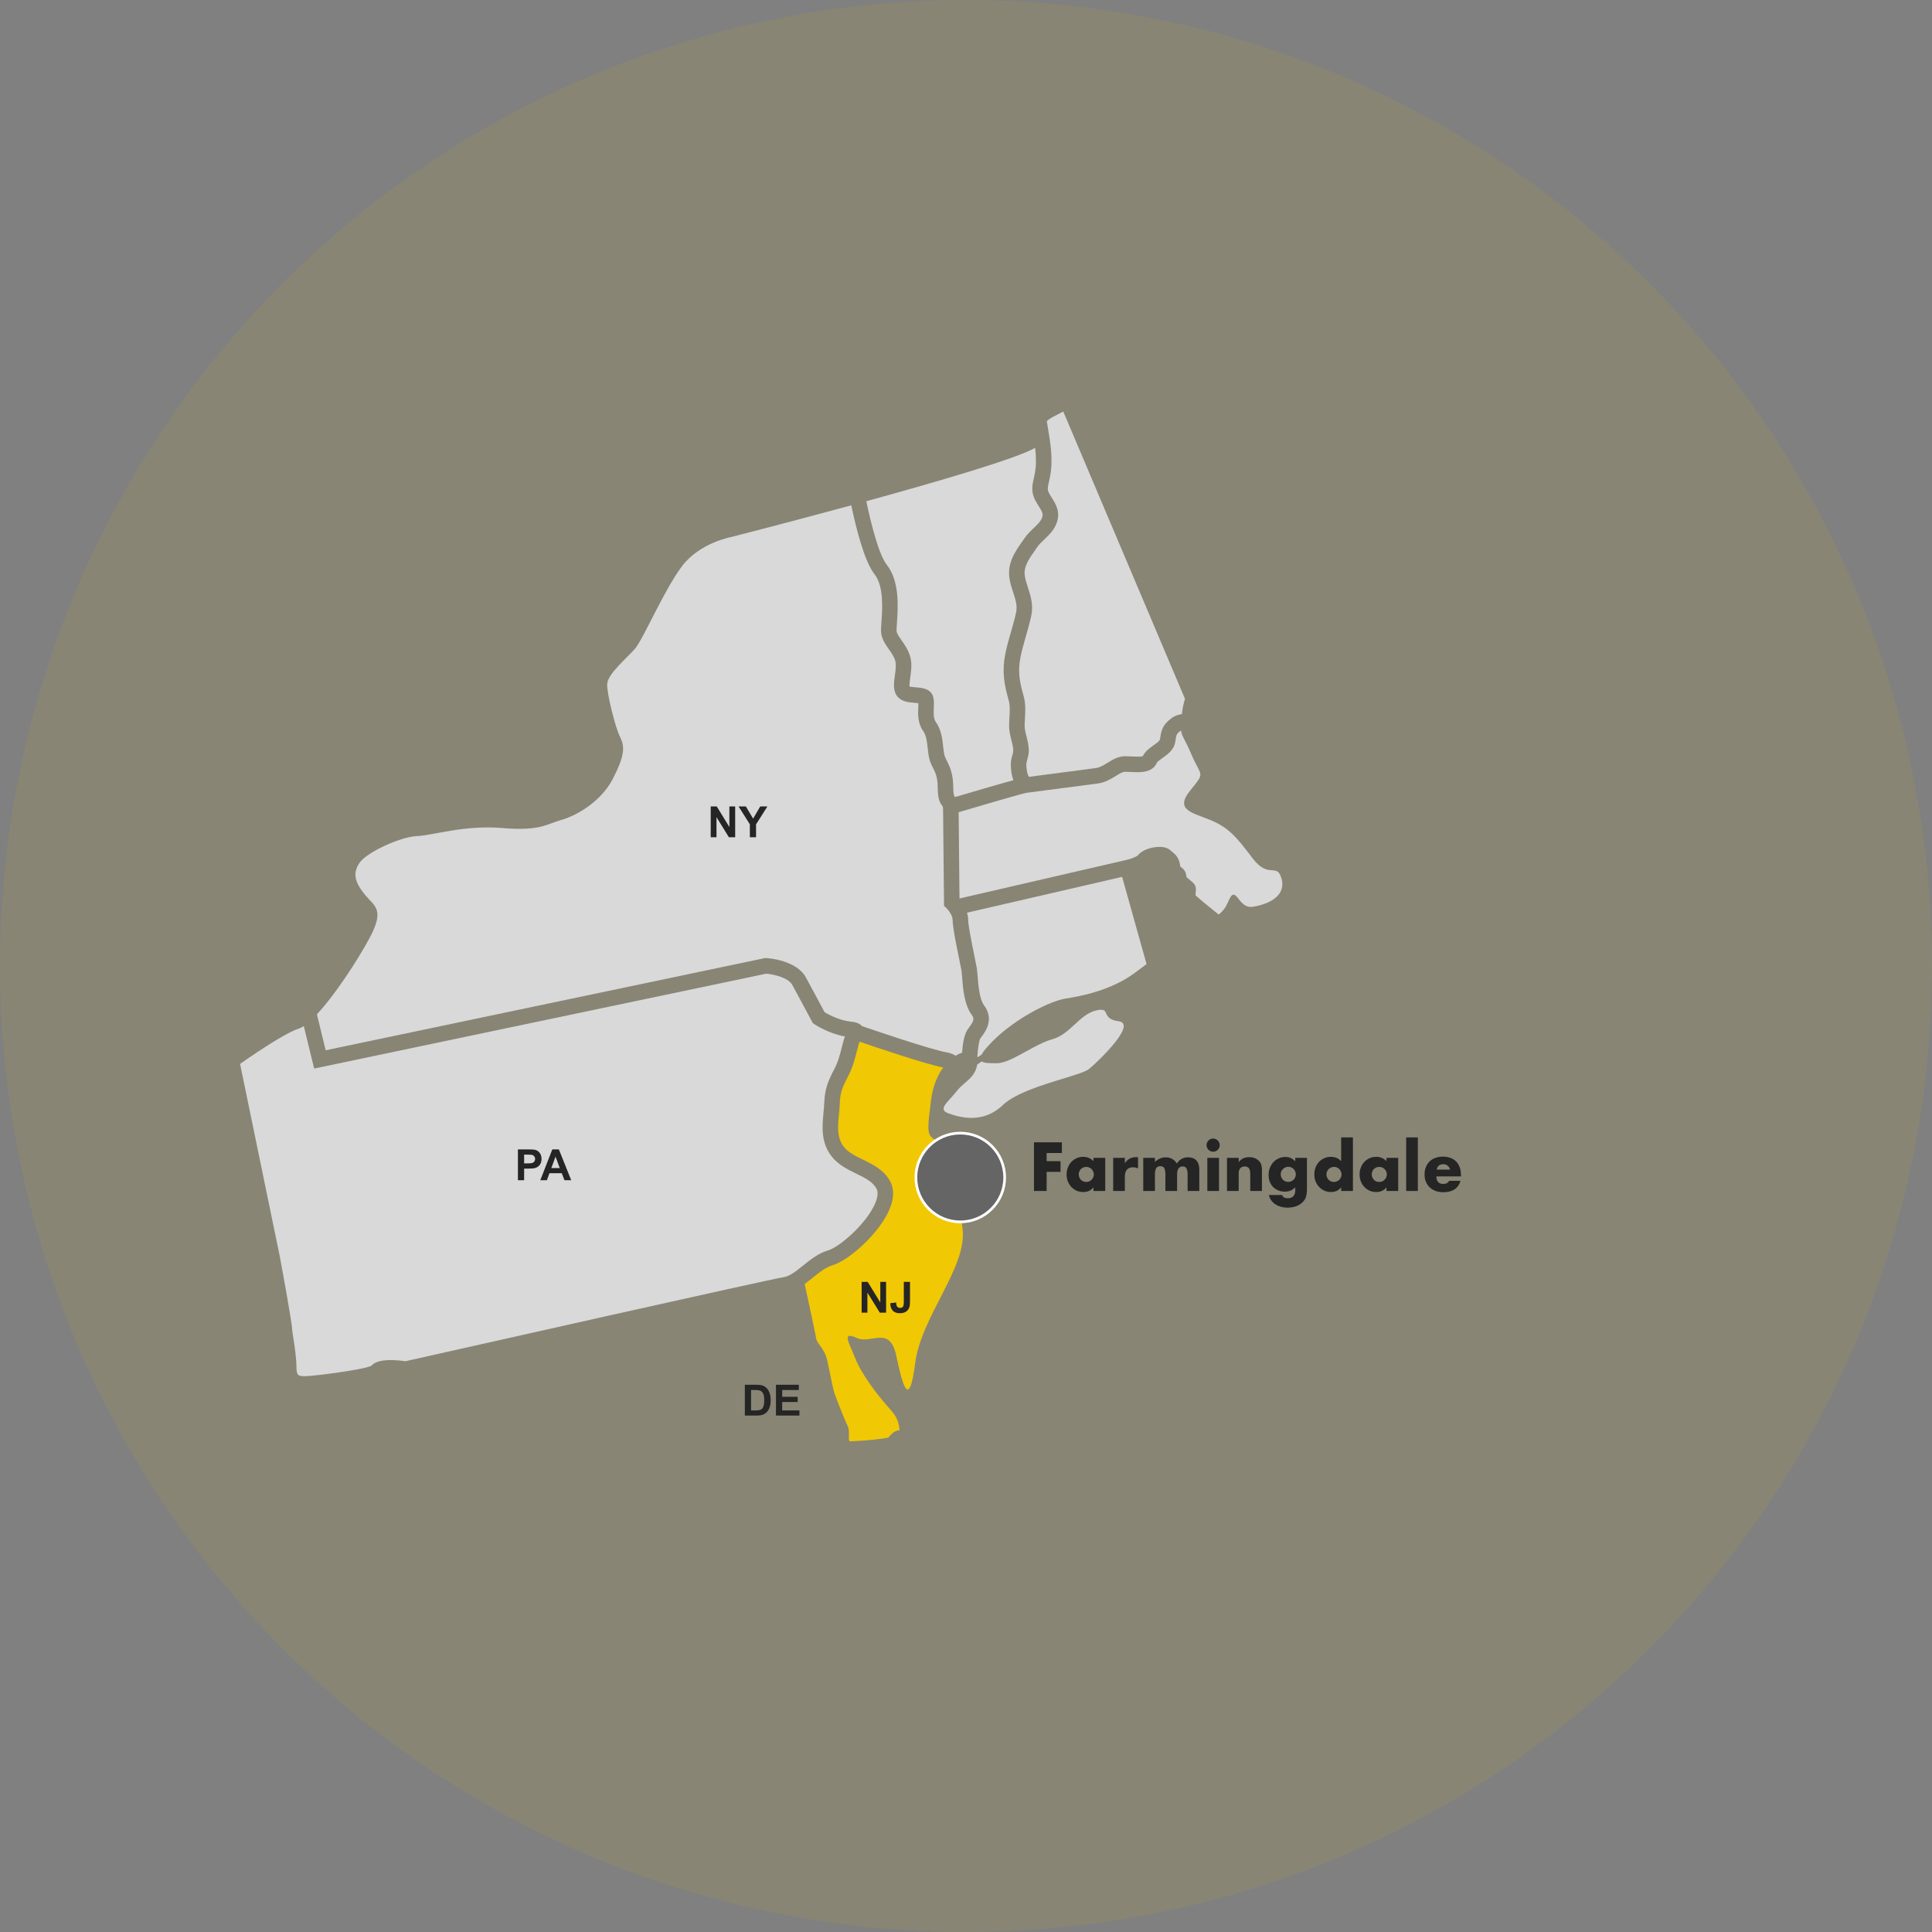 <svg xmlns="http://www.w3.org/2000/svg" width="359" height="359" viewBox="0 0 359 359" fill="none"><rect x="0" y="0" width="359" height="359" fill="#808080" stroke="none"/><circle cx="179.5" cy="179.5" r="179.5" fill="#E3C20D" fill-opacity="0.09"></circle><path d="M159.618 193.828C159.459 194.388 159.327 194.907 159.197 195.41C158.807 196.942 158.435 198.388 157.517 200.137C156.579 201.917 156.123 203.072 156.06 204.812C156.034 205.554 155.964 206.287 155.898 206.997C155.679 209.323 155.488 211.331 156.738 213.02C157.549 214.113 158.911 214.777 160.354 215.481C162.201 216.382 164.29 217.403 165.43 219.548C166.181 220.965 166.134 222.696 165.292 224.702C163.439 229.103 157.806 234.194 154.666 235.12C153.402 235.496 152.247 236.428 151.026 237.415C150.533 237.813 150.034 238.217 149.52 238.589C150.071 241.106 151.456 247.478 151.67 248.742C151.736 249.129 151.941 249.423 152.325 249.96C152.819 250.638 153.428 251.487 153.728 252.834C153.915 253.671 154.097 254.577 154.276 255.452C154.524 256.676 154.761 257.83 154.937 258.474C155.226 259.527 157.078 264.15 157.456 264.837C157.768 265.4 157.754 266.035 157.736 266.649C157.731 266.955 157.716 267.582 157.814 267.772C157.858 267.789 158.016 267.841 158.374 267.824C161.309 267.677 164.259 267.313 165.046 267.146C165.116 267.08 165.223 266.958 165.298 266.872C165.641 266.482 166.238 265.804 167.147 265.758C167.067 264.488 166.677 263.293 165.638 262.139C162.873 259.065 160.106 255.377 158.876 252.3C157.647 249.227 156.417 247.383 159.182 248.612C161.95 249.842 165.332 246.153 166.562 251.995C167.791 257.836 168.963 261.833 170.068 253.224C171.173 244.615 179.782 235.392 178.859 228.321C177.938 221.25 180.706 218.483 176.709 214.177C172.712 209.874 171.788 213.562 173.017 204.339C173.361 201.759 174.215 199.79 175.257 198.362C171.852 197.689 162.804 194.625 159.762 193.577C159.696 193.678 159.632 193.776 159.618 193.828Z" fill="#F1C804"></path><path d="M52.032 233.681C52.601 236.76 54.272 245.911 54.28 246.959C54.283 247.227 54.396 247.943 54.505 248.633C54.745 250.136 55.074 252.197 55.094 254.258C55.1 254.843 55.213 255.273 55.409 255.464C55.683 255.729 56.332 255.718 56.762 255.712L56.921 255.709C58.263 255.689 67.415 254.558 68.99 253.796C69.882 252.763 72.018 252.474 75.342 252.936C83.455 251.109 143.676 237.568 145.488 237.349C146.698 237.201 147.918 236.214 149.211 235.17C150.536 234.102 152.034 232.89 153.849 232.353C156.039 231.707 161.05 227.34 162.631 223.583C162.969 222.78 163.286 221.663 162.882 220.902C162.184 219.586 160.749 218.884 159.09 218.076C157.477 217.288 155.65 216.397 154.418 214.737C152.513 212.163 152.784 209.274 153.024 206.726C153.09 206.027 153.151 205.366 153.177 204.708C153.266 202.209 154.037 200.55 154.96 198.795C155.725 197.343 156.022 196.175 156.4 194.694C156.533 194.175 156.672 193.638 156.839 193.04C156.885 192.885 156.943 192.735 157.006 192.596C153.959 192.059 151.442 190.385 151.33 190.307L151.029 190.105L150.859 189.788C150.839 189.748 148.585 185.517 147.214 183.006C146.484 181.67 143.774 181.046 142.397 180.925L58.376 198.556L56.448 190.66C56.067 190.911 55.712 191.092 55.389 191.188C53.646 191.701 49.094 194.544 44.61 197.693L52.032 233.663V233.681Z" fill="#D9D9D9"></path><path d="M166.671 115.699C166.625 116.366 166.579 117.053 166.605 117.301C166.654 117.731 167.081 118.346 167.534 118.995C168.16 119.893 168.868 120.909 169.182 122.21C169.482 123.46 169.303 124.758 169.145 125.901C169.07 126.438 168.96 127.22 169.009 127.561C169.274 127.647 169.834 127.691 170.189 127.719C171.286 127.806 172.943 127.936 173.39 129.451C173.577 130.083 173.549 130.781 173.517 131.526C173.476 132.458 173.433 133.517 173.872 134.129C174.908 135.581 175.093 137.243 175.254 138.709C175.312 139.211 175.364 139.685 175.447 140.118C175.528 140.55 175.704 140.9 175.947 141.384C176.463 142.409 177.104 143.685 177.13 146.273C177.142 147.679 177.297 147.875 177.381 147.979C177.413 148.022 177.445 148.065 177.476 148.106C180.336 147.257 185.395 145.768 188.302 144.975C188.036 144.247 187.84 143.307 187.825 142.08C187.82 141.408 187.984 140.816 188.114 140.343C188.201 140.031 188.281 139.737 188.284 139.523C188.293 138.934 188.126 138.276 187.95 137.578C187.739 136.752 187.499 135.817 187.511 134.802C187.514 134.291 187.543 133.791 187.571 133.31C187.641 132.141 187.704 131.038 187.41 130.037C186.59 127.223 186.169 124.706 186.792 121.564C187.072 120.147 187.47 118.767 187.854 117.431C188.215 116.187 188.553 115.015 188.807 113.812C189.072 112.539 188.706 111.425 188.281 110.132C188.01 109.301 187.727 108.438 187.577 107.454C187.144 104.6 188.648 102.464 189.975 100.58C190.12 100.372 190.267 100.164 190.411 99.956C190.887 99.264 191.476 98.701 192.048 98.159C192.734 97.503 193.384 96.883 193.629 96.205C193.88 95.515 193.678 95.108 192.997 94.029C192.824 93.755 192.645 93.472 192.469 93.157C191.505 91.434 191.811 90.11 192.108 88.828C192.163 88.589 192.224 88.335 192.276 88.063C192.581 86.502 192.535 84.866 192.351 83.218C188.882 85.212 174.403 89.446 160.977 93.134C161.898 97.529 163.315 103.07 164.764 104.915C167.199 108.017 166.87 112.825 166.671 115.699Z" fill="#D9D9D9"></path><path d="M195.669 77.46C195.161 77.732 194.792 77.994 194.515 78.271C194.576 78.647 194.636 79.019 194.7 79.394C195.202 82.39 195.724 85.486 195.107 88.618C195.049 88.926 194.982 89.209 194.919 89.48C194.653 90.635 194.587 91.033 194.985 91.746C195.124 91.994 195.277 92.234 195.436 92.485C196.177 93.656 197.095 95.111 196.342 97.189C195.866 98.505 194.896 99.431 194.039 100.248C193.554 100.71 193.095 101.145 192.789 101.593C192.639 101.809 192.486 102.026 192.333 102.242C191.173 103.89 190.172 105.313 190.431 107.021C190.544 107.769 190.778 108.479 191.026 109.232C191.508 110.707 192.056 112.378 191.629 114.404C191.355 115.714 190.985 116.992 190.627 118.23C190.244 119.567 189.88 120.828 189.623 122.124C189.11 124.712 189.438 126.689 190.18 129.226C190.613 130.706 190.532 132.115 190.454 133.477C190.425 133.947 190.399 134.389 190.397 134.83C190.388 135.468 190.561 136.146 190.746 136.865C190.962 137.716 191.184 138.594 191.17 139.566C191.161 140.149 191.02 140.66 190.896 141.11C190.795 141.471 190.711 141.786 190.714 142.051C190.726 143.278 190.977 143.982 191.176 144.351C193.704 144.022 201.779 142.975 203.594 142.726C204.379 142.62 205.078 142.19 205.819 141.731C206.723 141.171 207.75 140.539 209.02 140.524C209.447 140.522 209.886 140.545 210.313 140.565C210.916 140.597 212.013 140.651 212.362 140.498C212.786 139.601 213.617 139.009 214.35 138.487C214.777 138.187 215.487 137.682 215.528 137.431L215.542 137.344C215.81 135.612 216.015 134.727 217.652 133.474C218.255 133.012 218.95 132.787 219.623 132.689C219.631 132.608 219.637 132.533 219.649 132.449C219.735 131.618 219.932 130.744 220.188 129.849L197.577 76.473C196.922 76.814 196.273 77.137 195.669 77.46Z" fill="#D9D9D9"></path><path d="M218.393 137.788L218.379 137.875C218.151 139.332 216.97 140.169 216.021 140.842C215.663 141.096 215.063 141.523 214.97 141.731C214.131 143.65 211.839 143.531 210.165 143.448C209.764 143.428 209.386 143.41 209.048 143.41C208.581 143.416 208.004 143.774 207.337 144.187C206.463 144.726 205.377 145.399 203.984 145.586C201.825 145.881 190.907 147.295 190.789 147.312C190.007 147.436 183.02 149.474 178.134 150.922L178.29 166.954L209.427 159.762C210.301 159.549 211.25 159.156 211.458 158.914C212.266 157.898 213.92 157.45 215.089 157.378C216.188 157.309 217.011 157.537 217.542 158.057C217.631 158.143 217.729 158.224 217.848 158.319C218.364 158.735 219.146 159.364 219.32 160.986C219.32 161 219.322 161.012 219.322 161.023C219.337 161.032 219.348 161.041 219.36 161.049C219.677 161.269 220.405 161.774 220.46 162.931C220.581 163.107 220.959 163.407 221.146 163.557C221.646 163.95 222.208 164.397 222.217 165.208C222.217 165.361 222.206 165.528 222.188 165.739C222.177 165.883 222.157 166.163 222.154 166.371C222.817 166.989 224.702 168.544 226.439 169.932C227.135 169.436 227.755 168.668 228.185 167.623C229.715 163.909 229.934 168.937 232.774 168.498C235.617 168.062 238.993 166.559 238.145 163.335C237.296 160.111 235.77 163.505 232.713 159.433C229.66 155.358 228.133 153.661 224.739 152.305C221.345 150.945 218.289 150.438 221.175 146.873C224.058 143.309 223.21 144.498 221.346 140.086C220.157 137.278 219.588 136.874 219.461 135.728C219.444 135.739 219.424 135.751 219.406 135.765C218.615 136.371 218.607 136.423 218.393 137.788Z" fill="#D9D9D9"></path><path d="M180.076 190.925C180.959 189.713 181.104 189.303 180.529 188.521C179.179 186.691 178.939 183.644 178.78 181.629C178.74 181.092 178.702 180.633 178.659 180.359C178.596 179.973 178.428 179.156 178.235 178.212C177.574 174.997 177.029 172.232 177.017 170.957C177.006 170.013 176.105 168.971 175.865 168.743L175.418 168.322L175.242 150.608C175.236 150.008 175.173 149.843 175.17 149.837C175.159 149.823 175.135 149.794 175.115 149.768C174.564 149.07 174.261 148.311 174.241 146.302C174.223 144.383 173.808 143.555 173.366 142.677C173.086 142.12 172.769 141.488 172.61 140.663C172.506 140.117 172.446 139.563 172.385 139.027C172.249 137.803 172.122 136.646 171.522 135.806C170.506 134.386 170.578 132.663 170.633 131.402C170.642 131.183 170.654 130.897 170.654 130.663C170.437 130.634 170.169 130.611 169.961 130.597C168.847 130.507 167.462 130.4 166.671 129.312C165.9 128.259 166.097 126.857 166.284 125.503C166.414 124.571 166.55 123.604 166.377 122.888C166.189 122.112 165.692 121.399 165.167 120.646C164.527 119.728 163.866 118.779 163.736 117.619C163.681 117.111 163.727 116.435 163.791 115.503C163.961 113.041 164.244 108.926 162.495 106.698C160.636 104.334 159.104 98.288 158.183 93.896C146.267 97.14 135.892 99.78 135.892 99.78C135.892 99.78 130.051 100.831 126.755 105.174C123.459 109.521 119.563 118.657 118.066 120.455C116.568 122.253 112.822 125.249 112.822 127.197C112.822 129.145 114.32 135.136 115.22 136.934C116.117 138.732 116.118 140.38 113.872 144.726C111.624 149.07 106.981 151.618 104.282 152.365C101.587 153.116 100.389 154.464 93.347 153.863C86.306 153.266 80.612 155.211 77.466 155.361C74.32 155.511 68.179 158.36 66.828 160.305C65.48 162.253 65.931 163.901 67.728 166.149C69.526 168.397 71.625 168.844 68.626 174.388C66.47 178.38 62.309 184.815 58.886 188.478L60.517 195.159L142.195 178.016L142.391 178.027C142.963 178.065 148.022 178.463 149.745 181.621C150.896 183.727 152.659 187.029 153.225 188.091C153.952 188.524 155.973 189.62 158.108 189.837C158.576 189.886 159.568 189.987 160.151 190.659C162.402 191.436 172.78 194.988 175.984 195.565C176.656 195.687 177.173 195.906 177.571 196.172C177.978 195.92 178.382 195.733 178.769 195.603C178.87 194.16 179.127 192.296 179.776 191.343C179.868 191.211 179.969 191.069 180.076 190.925Z" fill="#D9D9D9"></path><path d="M197.316 214.252H194.484V215.764H197.064V217.756H194.484V221.308H192.132V212.26H197.316V214.252ZM200.448 218.212C200.448 218.412 200.484 218.6 200.556 218.776C200.628 218.944 200.724 219.092 200.844 219.22C200.972 219.348 201.12 219.448 201.288 219.52C201.464 219.592 201.652 219.628 201.852 219.628C202.044 219.628 202.224 219.592 202.392 219.52C202.568 219.448 202.716 219.348 202.836 219.22C202.964 219.092 203.064 218.944 203.136 218.776C203.216 218.608 203.256 218.428 203.256 218.236C203.256 218.044 203.216 217.864 203.136 217.696C203.064 217.52 202.964 217.368 202.836 217.24C202.716 217.112 202.568 217.012 202.392 216.94C202.224 216.868 202.044 216.832 201.852 216.832C201.652 216.832 201.464 216.868 201.288 216.94C201.12 217.012 200.972 217.112 200.844 217.24C200.724 217.368 200.628 217.516 200.556 217.684C200.484 217.844 200.448 218.02 200.448 218.212ZM203.184 215.152H205.368V221.308H203.184V220.624C202.72 221.208 202.092 221.5 201.3 221.5C200.852 221.5 200.44 221.42 200.064 221.26C199.688 221.092 199.36 220.86 199.08 220.564C198.8 220.268 198.58 219.92 198.42 219.52C198.268 219.12 198.192 218.684 198.192 218.212C198.192 217.772 198.268 217.356 198.42 216.964C198.572 216.564 198.784 216.216 199.056 215.92C199.328 215.624 199.652 215.392 200.028 215.224C200.404 215.048 200.82 214.96 201.276 214.96C202.044 214.96 202.68 215.228 203.184 215.764V215.152ZM206.846 215.152H209.018V216.16C209.25 215.792 209.534 215.512 209.87 215.32C210.206 215.12 210.598 215.02 211.046 215.02C211.102 215.02 211.162 215.02 211.226 215.02C211.298 215.02 211.378 215.028 211.466 215.044V217.12C211.178 216.976 210.866 216.904 210.53 216.904C210.026 216.904 209.646 217.056 209.39 217.36C209.142 217.656 209.018 218.092 209.018 218.668V221.308H206.846V215.152ZM212.435 215.152H214.607V215.908C215.199 215.34 215.863 215.056 216.599 215.056C217.511 215.056 218.207 215.44 218.687 216.208C219.175 215.432 219.871 215.044 220.775 215.044C221.063 215.044 221.335 215.088 221.591 215.176C221.847 215.256 222.067 215.388 222.251 215.572C222.435 215.748 222.579 215.98 222.683 216.268C222.795 216.556 222.851 216.904 222.851 217.312V221.308H220.679V218.272C220.679 217.96 220.655 217.704 220.607 217.504C220.567 217.304 220.503 217.148 220.415 217.036C220.335 216.924 220.239 216.848 220.127 216.808C220.015 216.768 219.895 216.748 219.767 216.748C219.071 216.748 218.723 217.256 218.723 218.272V221.308H216.551V218.272C216.551 217.96 216.531 217.704 216.491 217.504C216.451 217.296 216.391 217.132 216.311 217.012C216.239 216.892 216.143 216.812 216.023 216.772C215.903 216.724 215.763 216.7 215.603 216.7C215.467 216.7 215.339 216.72 215.219 216.76C215.099 216.8 214.991 216.88 214.895 217C214.807 217.112 214.735 217.272 214.679 217.48C214.631 217.68 214.607 217.944 214.607 218.272V221.308H212.435V215.152ZM226.514 215.152V221.308H224.342V215.152H226.514ZM224.198 212.788C224.198 212.62 224.23 212.464 224.294 212.32C224.358 212.168 224.446 212.036 224.558 211.924C224.67 211.812 224.798 211.724 224.942 211.66C225.094 211.596 225.254 211.564 225.422 211.564C225.59 211.564 225.746 211.596 225.89 211.66C226.042 211.724 226.174 211.812 226.286 211.924C226.398 212.036 226.486 212.168 226.55 212.32C226.614 212.464 226.646 212.62 226.646 212.788C226.646 212.956 226.614 213.116 226.55 213.268C226.486 213.412 226.398 213.54 226.286 213.652C226.174 213.764 226.042 213.852 225.89 213.916C225.746 213.98 225.59 214.012 225.422 214.012C225.254 214.012 225.094 213.98 224.942 213.916C224.798 213.852 224.67 213.764 224.558 213.652C224.446 213.54 224.358 213.412 224.294 213.268C224.23 213.116 224.198 212.956 224.198 212.788ZM227.998 215.152H230.17V215.932C230.466 215.572 230.766 215.332 231.07 215.212C231.374 215.084 231.73 215.02 232.138 215.02C232.57 215.02 232.938 215.092 233.242 215.236C233.554 215.372 233.818 215.568 234.034 215.824C234.21 216.032 234.33 216.264 234.394 216.52C234.458 216.776 234.49 217.068 234.49 217.396V221.308H232.318V218.2C232.318 217.896 232.294 217.652 232.246 217.468C232.206 217.276 232.13 217.124 232.018 217.012C231.922 216.916 231.814 216.848 231.694 216.808C231.574 216.768 231.446 216.748 231.31 216.748C230.942 216.748 230.658 216.86 230.458 217.084C230.266 217.3 230.17 217.612 230.17 218.02V221.308H227.998V215.152ZM237.983 218.2C237.983 218.4 238.019 218.588 238.091 218.764C238.163 218.932 238.259 219.08 238.379 219.208C238.507 219.336 238.655 219.436 238.823 219.508C238.999 219.58 239.187 219.616 239.387 219.616C239.579 219.616 239.759 219.58 239.927 219.508C240.103 219.436 240.251 219.336 240.371 219.208C240.499 219.08 240.599 218.932 240.671 218.764C240.751 218.588 240.791 218.404 240.791 218.212C240.791 218.012 240.751 217.828 240.671 217.66C240.599 217.492 240.499 217.344 240.371 217.216C240.243 217.088 240.091 216.988 239.915 216.916C239.747 216.844 239.571 216.808 239.387 216.808C239.195 216.808 239.015 216.848 238.847 216.928C238.679 217 238.531 217.1 238.403 217.228C238.275 217.348 238.171 217.492 238.091 217.66C238.019 217.828 237.983 218.008 237.983 218.2ZM242.855 215.152V220.888C242.855 221.232 242.835 221.54 242.795 221.812C242.755 222.084 242.699 222.324 242.627 222.532C242.531 222.796 242.379 223.04 242.171 223.264C241.971 223.496 241.727 223.696 241.439 223.864C241.151 224.032 240.823 224.164 240.455 224.26C240.095 224.356 239.703 224.404 239.279 224.404C238.799 224.404 238.359 224.344 237.959 224.224C237.559 224.104 237.207 223.936 236.903 223.72C236.607 223.512 236.363 223.264 236.171 222.976C235.979 222.696 235.851 222.388 235.787 222.052H238.235C238.387 222.46 238.731 222.664 239.267 222.664C239.723 222.664 240.071 222.536 240.311 222.28C240.559 222.024 240.683 221.668 240.683 221.212V220.624C240.523 220.776 240.367 220.904 240.215 221.008C240.071 221.104 239.923 221.184 239.771 221.248C239.619 221.312 239.459 221.356 239.291 221.38C239.123 221.412 238.939 221.428 238.739 221.428C238.299 221.428 237.895 221.352 237.527 221.2C237.159 221.048 236.839 220.836 236.567 220.564C236.303 220.292 236.095 219.968 235.943 219.592C235.799 219.208 235.727 218.784 235.727 218.32C235.727 217.848 235.807 217.412 235.967 217.012C236.127 216.604 236.343 216.252 236.615 215.956C236.895 215.652 237.223 215.416 237.599 215.248C237.983 215.072 238.399 214.984 238.847 214.984C239.575 214.984 240.187 215.256 240.683 215.8V215.152H242.855ZM246.479 218.212C246.479 218.412 246.515 218.6 246.587 218.776C246.659 218.944 246.755 219.092 246.875 219.22C247.003 219.348 247.151 219.448 247.319 219.52C247.495 219.592 247.683 219.628 247.883 219.628C248.075 219.628 248.255 219.592 248.423 219.52C248.599 219.448 248.747 219.348 248.867 219.22C248.995 219.092 249.095 218.944 249.167 218.776C249.247 218.608 249.287 218.428 249.287 218.236C249.287 218.044 249.247 217.864 249.167 217.696C249.095 217.52 248.995 217.368 248.867 217.24C248.747 217.112 248.599 217.012 248.423 216.94C248.255 216.868 248.075 216.832 247.883 216.832C247.691 216.832 247.507 216.868 247.331 216.94C247.163 217.012 247.015 217.112 246.887 217.24C246.767 217.368 246.667 217.516 246.587 217.684C246.515 217.844 246.479 218.02 246.479 218.212ZM249.215 211.348H251.399V221.308H249.215V220.624C248.751 221.208 248.123 221.5 247.331 221.5C246.883 221.5 246.471 221.416 246.095 221.248C245.719 221.08 245.391 220.848 245.111 220.552C244.831 220.256 244.611 219.908 244.451 219.508C244.299 219.108 244.223 218.676 244.223 218.212C244.223 217.772 244.295 217.356 244.439 216.964C244.591 216.564 244.803 216.216 245.075 215.92C245.347 215.624 245.671 215.392 246.047 215.224C246.431 215.048 246.851 214.96 247.307 214.96C248.075 214.96 248.711 215.228 249.215 215.764V211.348ZM254.893 218.212C254.893 218.412 254.929 218.6 255.001 218.776C255.073 218.944 255.169 219.092 255.289 219.22C255.417 219.348 255.565 219.448 255.733 219.52C255.909 219.592 256.097 219.628 256.297 219.628C256.489 219.628 256.669 219.592 256.837 219.52C257.013 219.448 257.161 219.348 257.281 219.22C257.409 219.092 257.509 218.944 257.581 218.776C257.661 218.608 257.701 218.428 257.701 218.236C257.701 218.044 257.661 217.864 257.581 217.696C257.509 217.52 257.409 217.368 257.281 217.24C257.161 217.112 257.013 217.012 256.837 216.94C256.669 216.868 256.489 216.832 256.297 216.832C256.097 216.832 255.909 216.868 255.733 216.94C255.565 217.012 255.417 217.112 255.289 217.24C255.169 217.368 255.073 217.516 255.001 217.684C254.929 217.844 254.893 218.02 254.893 218.212ZM257.629 215.152H259.813V221.308H257.629V220.624C257.165 221.208 256.537 221.5 255.745 221.5C255.297 221.5 254.885 221.42 254.509 221.26C254.133 221.092 253.805 220.86 253.525 220.564C253.245 220.268 253.025 219.92 252.865 219.52C252.713 219.12 252.637 218.684 252.637 218.212C252.637 217.772 252.713 217.356 252.865 216.964C253.017 216.564 253.229 216.216 253.501 215.92C253.773 215.624 254.097 215.392 254.473 215.224C254.849 215.048 255.265 214.96 255.721 214.96C256.489 214.96 257.125 215.228 257.629 215.764V215.152ZM263.463 211.348V221.308H261.291V211.348H263.463ZM269.447 217.336C269.375 217.032 269.227 216.788 269.003 216.604C268.779 216.42 268.507 216.328 268.187 216.328C267.851 216.328 267.575 216.416 267.359 216.592C267.151 216.768 267.019 217.016 266.963 217.336H269.447ZM266.903 218.596C266.903 219.532 267.343 220 268.223 220C268.695 220 269.051 219.808 269.291 219.424H271.391C270.967 220.832 269.907 221.536 268.211 221.536C267.691 221.536 267.215 221.46 266.783 221.308C266.351 221.148 265.979 220.924 265.667 220.636C265.363 220.348 265.127 220.004 264.959 219.604C264.791 219.204 264.707 218.756 264.707 218.26C264.707 217.748 264.787 217.288 264.947 216.88C265.107 216.464 265.335 216.112 265.631 215.824C265.927 215.536 266.283 215.316 266.699 215.164C267.123 215.004 267.599 214.924 268.127 214.924C268.647 214.924 269.115 215.004 269.531 215.164C269.947 215.316 270.299 215.54 270.587 215.836C270.875 216.132 271.095 216.496 271.247 216.928C271.399 217.352 271.475 217.832 271.475 218.368V218.596H266.903Z" fill="#262525"></path><path d="M96.237 219.308V213.581H98.092C98.795 213.581 99.253 213.61 99.467 213.667C99.795 213.753 100.07 213.94 100.291 214.23C100.513 214.516 100.623 214.887 100.623 215.343C100.623 215.694 100.559 215.99 100.432 216.23C100.304 216.469 100.141 216.658 99.944 216.796C99.748 216.931 99.549 217.021 99.346 217.065C99.07 217.12 98.67 217.148 98.147 217.148H97.393V219.308H96.237ZM97.393 214.55V216.175H98.025C98.481 216.175 98.786 216.145 98.94 216.085C99.093 216.025 99.213 215.931 99.299 215.804C99.388 215.676 99.432 215.528 99.432 215.358C99.432 215.15 99.371 214.978 99.248 214.843C99.126 214.707 98.971 214.623 98.783 214.589C98.645 214.563 98.368 214.55 97.951 214.55H97.393ZM106.143 219.308H104.885L104.385 218.007H102.096L101.623 219.308H100.397L102.627 213.581H103.85L106.143 219.308ZM104.014 217.042L103.225 214.917L102.451 217.042H104.014Z" fill="#262525"></path><path d="M132.064 155.58V149.853H133.189L135.532 153.678V149.853H136.607V155.58H135.446L133.138 151.846V155.58H132.064ZM139.337 155.58V153.17L137.239 149.853H138.595L139.943 152.119L141.263 149.853H142.595L140.489 153.178V155.58H139.337Z" fill="#262525"></path><path d="M160.107 243.923V238.197H161.232L163.576 242.021V238.197H164.65V243.923H163.49L161.181 240.189V243.923H160.107ZM167.943 238.197H169.095V241.822C169.095 242.295 169.054 242.66 168.97 242.915C168.858 243.249 168.655 243.517 168.361 243.72C168.067 243.92 167.679 244.021 167.197 244.021C166.632 244.021 166.197 243.863 165.892 243.548C165.587 243.23 165.434 242.766 165.431 242.154L166.521 242.029C166.534 242.357 166.582 242.588 166.666 242.724C166.791 242.93 166.981 243.032 167.236 243.032C167.494 243.032 167.676 242.96 167.783 242.814C167.89 242.665 167.943 242.359 167.943 241.896V238.197Z" fill="#262525"></path><path d="M138.407 257.315H140.52C140.997 257.315 141.36 257.351 141.61 257.424C141.946 257.523 142.234 257.699 142.473 257.952C142.713 258.204 142.895 258.514 143.02 258.881C143.145 259.246 143.208 259.696 143.208 260.233C143.208 260.704 143.149 261.11 143.032 261.452C142.889 261.868 142.684 262.205 142.419 262.463C142.218 262.659 141.947 262.811 141.606 262.92C141.351 263.001 141.01 263.041 140.583 263.041H138.407V257.315ZM139.563 258.284V262.077H140.427C140.749 262.077 140.983 262.058 141.126 262.022C141.313 261.975 141.468 261.896 141.591 261.784C141.716 261.672 141.817 261.488 141.895 261.233C141.973 260.975 142.013 260.625 142.013 260.182C142.013 259.739 141.973 259.399 141.895 259.162C141.817 258.925 141.708 258.741 141.567 258.608C141.427 258.475 141.248 258.385 141.032 258.338C140.871 258.302 140.554 258.284 140.083 258.284H139.563ZM144.192 263.041V257.315H148.438V258.284H145.348V259.553H148.223V260.518H145.348V262.077H148.548V263.041H144.192Z" fill="#262525"></path><circle cx="178.438" cy="218.799" r="8.247" fill="#656565" stroke="white" stroke-width="0.5"></circle><path fill-rule="evenodd" clip-rule="evenodd" d="M179.903 170.931C179.897 170.46 179.816 170.01 179.689 169.592L208.508 162.937L213.048 179.139C212.601 179.479 212.135 179.827 211.657 180.185C211.413 180.367 211.165 180.552 210.915 180.74C206.543 184.019 200.858 185.112 198.018 185.551C195.175 185.987 188.768 189.159 184.491 193.436C183.379 194.549 182.721 195.362 182.403 195.956L181.652 196.462C181.641 196.423 181.63 196.385 181.617 196.348C181.698 194.838 181.929 193.337 182.157 192.977C182.224 192.877 182.298 192.778 182.374 192.674C182.386 192.658 182.398 192.641 182.411 192.625C183.173 191.577 184.757 189.395 182.852 186.807C181.997 185.65 181.787 183.02 181.66 181.43L181.657 181.401C181.611 180.804 181.571 180.284 181.507 179.892C181.432 179.447 181.271 178.648 181.063 177.632L181.052 177.58C180.621 175.479 179.911 172.021 179.903 170.931ZM181.603 197.789C181.273 199.543 180.335 200.345 179.333 201.203C178.803 201.656 178.255 202.125 177.77 202.757C177.405 203.231 177.006 203.67 176.638 204.074C175.464 205.363 174.612 206.299 176.24 206.881C178.379 207.646 182.659 208.867 186.324 205.355C188.616 203.158 193.651 201.619 197.517 200.437C199.838 199.728 201.737 199.147 202.367 198.63C204.05 197.257 211.383 190.226 207.868 189.77C206.124 189.543 205.81 188.864 205.563 188.331C205.312 187.79 205.131 187.398 203.591 187.782C202.086 188.158 200.916 189.238 199.714 190.347C198.473 191.491 197.2 192.665 195.493 193.13C193.99 193.54 192.304 194.469 190.667 195.371C188.642 196.488 186.693 197.563 185.256 197.563C185.169 197.563 185.082 197.563 184.996 197.563C183.914 197.565 182.898 197.567 182.432 197.231L181.603 197.789Z" fill="#D9D9D9"></path></svg>